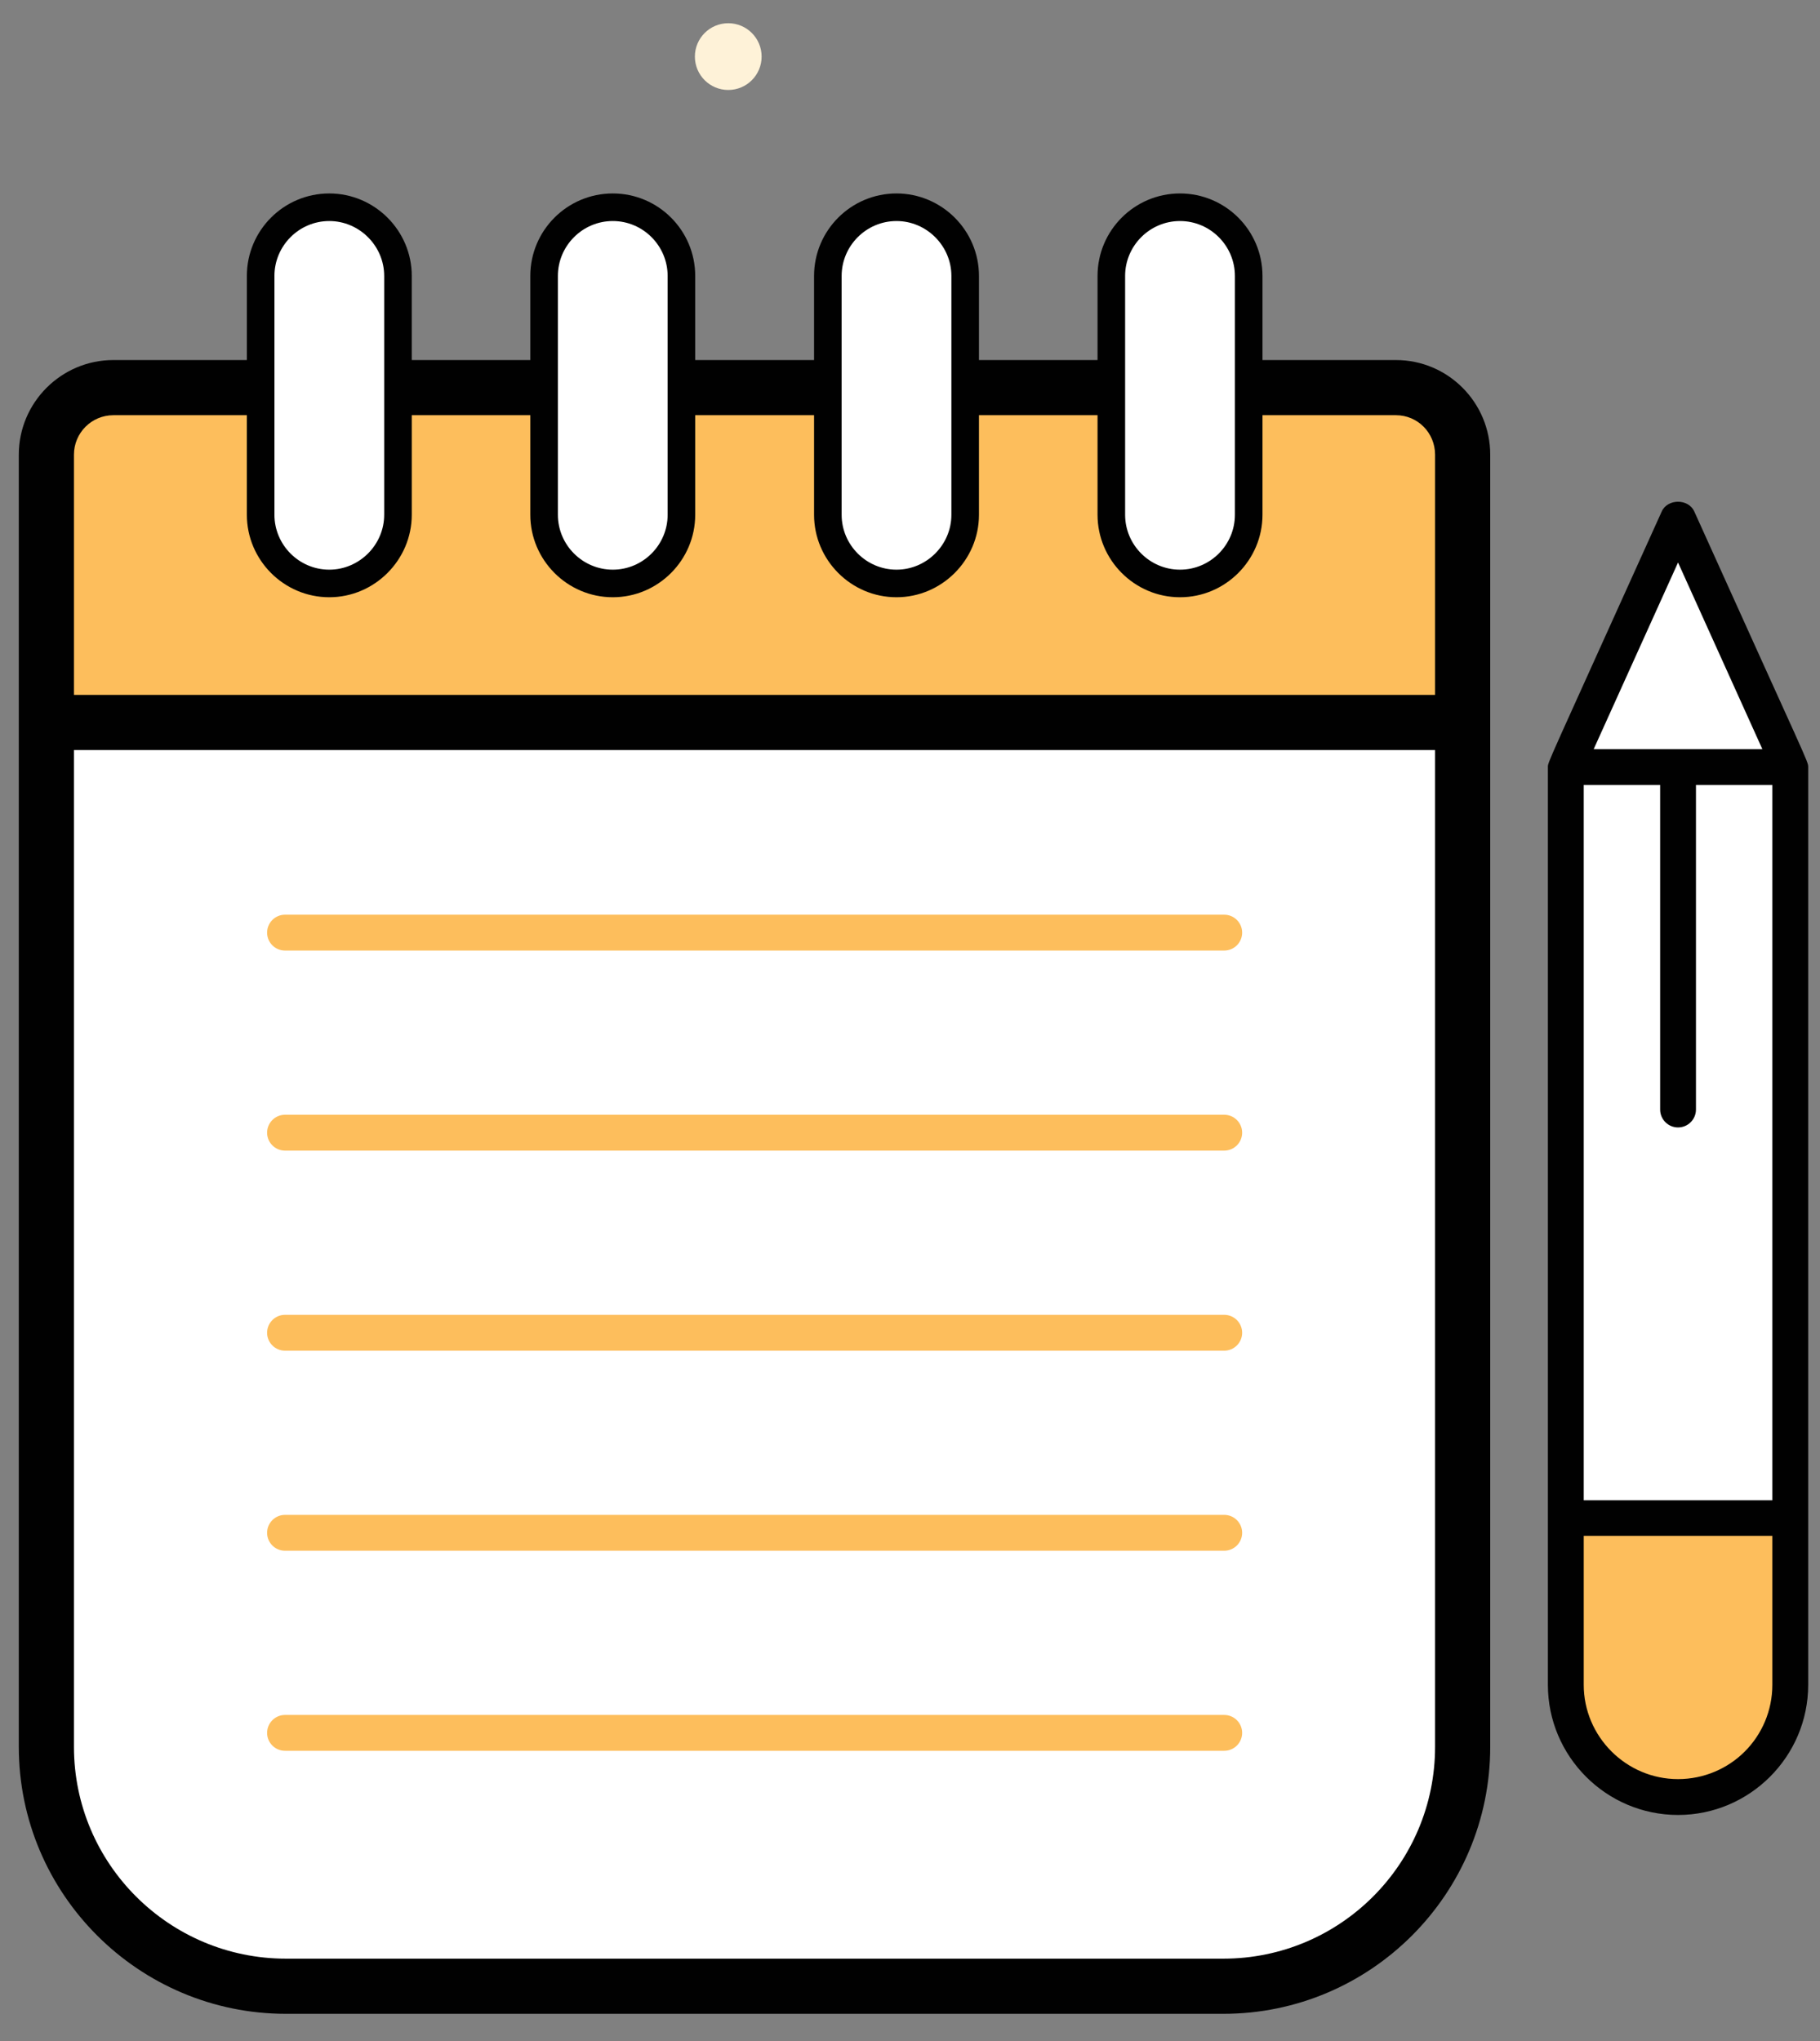 <svg width="66" height="74" viewBox="0 0 66 74" fill="none" xmlns="http://www.w3.org/2000/svg">
<rect x="0" y="0" width="66" height="74" fill="#808080" stroke="none"/>
<path d="M26.409 3.262C27.078 3.262 27.619 2.72 27.619 2.052C27.619 1.384 27.078 0.842 26.409 0.842C25.741 0.842 25.199 1.384 25.199 2.052C25.199 2.72 25.741 3.262 26.409 3.262Z" fill="#FEF2D8"/>
<path d="M50.622 14.056H4.108C2.769 14.056 1.684 15.141 1.684 16.48V63.332C1.684 68.129 5.572 72.018 10.369 72.018H44.361C49.158 72.018 53.046 68.129 53.046 63.332V16.48C53.046 15.141 51.961 14.056 50.622 14.056Z" fill="white"/>
<path d="M53.046 26.194V16.48C53.046 15.141 51.961 14.056 50.622 14.056H4.108C2.769 14.056 1.684 15.141 1.684 16.48V26.194H53.046Z" fill="#FDBE5C"/>
<path d="M11.938 7.517C10.562 7.517 9.447 8.632 9.447 10.007V18.659C9.447 20.034 10.562 21.149 11.938 21.149C13.313 21.149 14.428 20.034 14.428 18.659V10.007C14.428 8.632 13.313 7.517 11.938 7.517ZM22.223 7.517C20.847 7.517 19.733 8.632 19.733 10.007V18.659C19.733 20.034 20.847 21.149 22.223 21.149C23.598 21.149 24.712 20.034 24.712 18.659V10.007C24.712 8.632 23.598 7.517 22.223 7.517ZM32.507 7.517C31.132 7.517 30.017 8.632 30.017 10.007V18.659C30.017 20.034 31.132 21.149 32.507 21.149C33.883 21.149 34.998 20.034 34.998 18.659V10.007C34.998 8.632 33.883 7.517 32.507 7.517ZM42.793 7.517C41.417 7.517 40.302 8.632 40.302 10.007V18.659C40.302 20.034 41.417 21.149 42.793 21.149C44.168 21.149 45.282 20.034 45.282 18.659V10.007C45.282 8.632 44.168 7.517 42.793 7.517Z" fill="white"/>
<path d="M44.395 34.464H10.335C9.977 34.464 9.686 34.173 9.686 33.814C9.686 33.455 9.977 33.164 10.335 33.164H44.395C44.754 33.164 45.045 33.455 45.045 33.814C45.045 34.173 44.754 34.464 44.395 34.464ZM44.395 41.717H10.335C9.977 41.717 9.686 41.426 9.686 41.067C9.686 40.709 9.977 40.417 10.335 40.417H44.395C44.754 40.417 45.045 40.709 45.045 41.067C45.045 41.426 44.754 41.717 44.395 41.717ZM44.395 48.971H10.335C9.977 48.971 9.686 48.68 9.686 48.321C9.686 47.962 9.977 47.671 10.335 47.671H44.395C44.754 47.671 45.045 47.962 45.045 48.321C45.045 48.68 44.754 48.971 44.395 48.971ZM44.395 56.224H10.335C9.977 56.224 9.686 55.933 9.686 55.574C9.686 55.215 9.977 54.924 10.335 54.924H44.395C44.754 54.924 45.045 55.215 45.045 55.574C45.045 55.933 44.754 56.224 44.395 56.224ZM44.395 63.477H10.335C9.977 63.477 9.686 63.187 9.686 62.828C9.686 62.469 9.977 62.178 10.335 62.178H44.395C44.754 62.178 45.045 62.469 45.045 62.828C45.045 63.187 44.754 63.477 44.395 63.477Z" fill="#FDBE5C"/>
<path d="M60.852 65.15C58.606 65.15 56.785 63.329 56.785 61.082V27.811L60.852 18.811L64.92 27.811V61.082C64.92 63.329 63.099 65.15 60.852 65.15Z" fill="white"/>
<path d="M56.785 55.039V61.082C56.785 63.328 58.606 65.149 60.852 65.149C63.099 65.149 64.92 63.328 64.92 61.082V55.039H56.785Z" fill="#FDBE5C"/>
<path d="M50.622 13.054H45.782V10.004C45.782 8.354 44.441 7.014 42.791 7.014C41.142 7.014 39.801 8.354 39.801 10.004V13.054H35.501V10.004C35.501 8.354 34.152 7.014 32.511 7.014C30.861 7.014 29.521 8.354 29.521 10.004V13.054H25.211V10.004C25.211 8.354 23.872 7.014 22.222 7.014C20.572 7.014 19.231 8.354 19.231 10.004V13.054H14.932V10.004C14.932 8.354 13.582 7.014 11.941 7.014C10.291 7.014 8.952 8.354 8.952 10.004V13.054H4.112C2.222 13.054 0.682 14.594 0.682 16.484V26.194V63.334C0.682 68.674 5.032 73.014 10.372 73.014H44.361C49.702 73.014 54.041 68.674 54.041 63.334V26.194V16.484C54.041 14.594 52.511 13.054 50.622 13.054ZM40.801 10.004C40.801 8.914 41.691 8.014 42.791 8.014C43.892 8.014 44.782 8.914 44.782 10.004C44.782 13.234 44.782 15.625 44.782 18.664C44.782 19.754 43.892 20.654 42.791 20.654C41.691 20.654 40.801 19.754 40.801 18.664C40.801 14.645 40.801 12.598 40.801 10.004ZM30.521 10.004C30.521 8.914 31.412 8.014 32.511 8.014C33.602 8.014 34.501 8.914 34.501 10.004C34.501 10.228 34.501 18.836 34.501 18.664C34.501 19.754 33.602 20.654 32.511 20.654C31.412 20.654 30.521 19.754 30.521 18.664C30.521 14.645 30.521 12.598 30.521 10.004ZM20.231 10.004C20.231 8.914 21.122 8.014 22.222 8.014C23.322 8.014 24.211 8.914 24.211 10.004C24.211 10.228 24.211 18.836 24.211 18.664C24.211 19.754 23.322 20.654 22.222 20.654C21.122 20.654 20.231 19.754 20.231 18.664C20.231 14.645 20.231 12.598 20.231 10.004ZM9.952 10.004C9.952 8.914 10.841 8.014 11.941 8.014C13.031 8.014 13.932 8.914 13.932 10.004C13.932 10.228 13.932 18.836 13.932 18.664C13.932 19.754 13.031 20.654 11.941 20.654C10.841 20.654 9.952 19.754 9.952 18.664C9.952 14.645 9.952 12.598 9.952 10.004ZM2.682 16.484C2.682 15.694 3.322 15.054 4.112 15.054H8.952V18.664C8.952 20.304 10.291 21.654 11.941 21.654C13.582 21.654 14.932 20.304 14.932 18.664V15.054H19.231V18.664C19.231 20.304 20.572 21.654 22.222 21.654C23.872 21.654 25.211 20.304 25.211 18.664V15.054H29.521V18.664C29.521 20.304 30.861 21.654 32.511 21.654C34.152 21.654 35.501 20.304 35.501 18.664V15.054H39.801V18.664C39.801 20.304 41.142 21.654 42.791 21.654C44.441 21.654 45.782 20.304 45.782 18.664V15.054H50.622C51.412 15.054 52.041 15.694 52.041 16.484V25.194H2.682V16.484ZM44.361 71.014H10.372C6.132 71.014 2.682 67.574 2.682 63.334V27.194H52.041V63.334C52.041 67.574 48.602 71.014 44.361 71.014ZM61.441 18.544C61.231 18.074 60.472 18.074 60.261 18.544C56.06 27.841 56.132 27.622 56.132 27.814C56.132 39.284 56.132 54.537 56.132 61.084C56.132 63.684 58.251 65.804 60.852 65.804C63.452 65.804 65.572 63.684 65.572 61.084C65.572 53.409 65.572 39.518 65.572 27.814C65.572 27.593 65.584 27.727 61.441 18.544ZM57.432 28.461H60.203V40.227C60.203 40.586 60.494 40.877 60.852 40.877C61.211 40.877 61.502 40.586 61.502 40.227V28.461H64.272V54.394H57.432V28.461ZM60.852 20.394L63.91 27.161H57.793L60.852 20.394ZM64.272 61.084C64.272 62.024 63.892 62.884 63.272 63.504C62.652 64.124 61.791 64.504 60.852 64.504C58.972 64.504 57.432 62.964 57.432 61.084V55.684H64.272V61.084Z" fill="#010101"/>
</svg>
